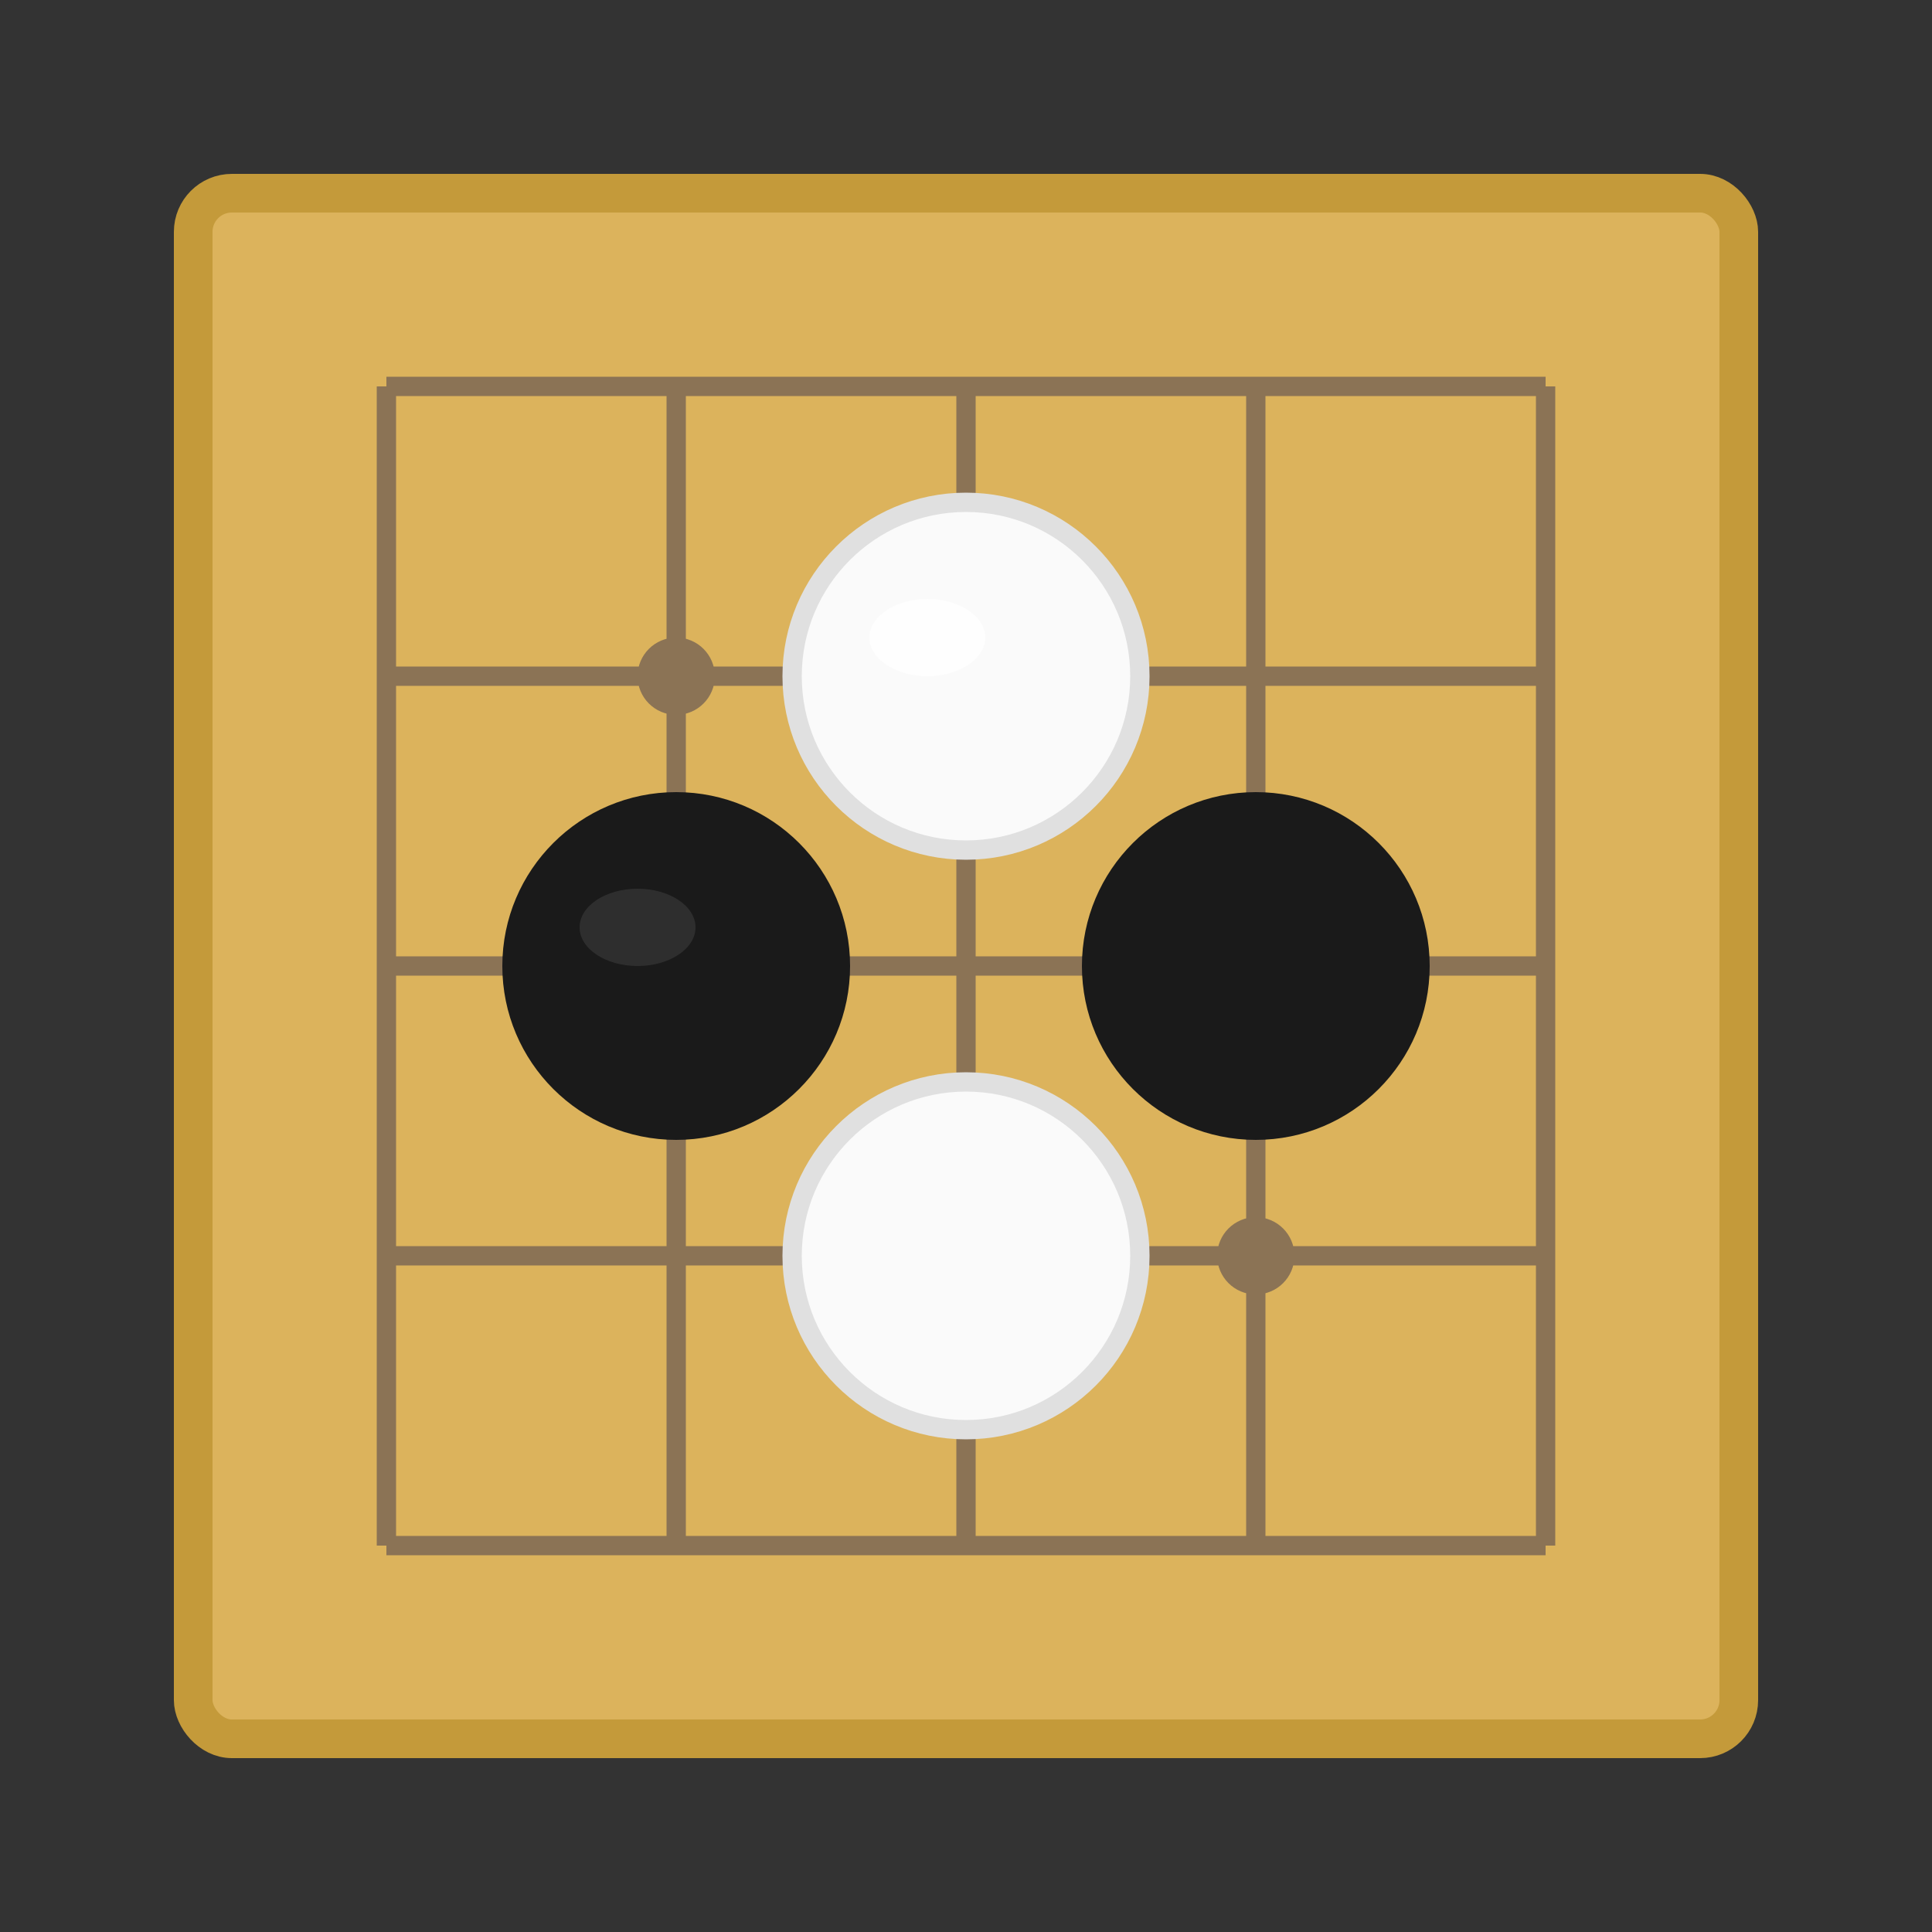 <svg xmlns="http://www.w3.org/2000/svg" viewBox="0 0 100 100" width="100" height="100">
  <rect x="0" y="0" width="100" height="100" fill="#333333" stroke="none"/>
  <rect x="10" y="10" width="80" height="80" rx="2" fill="#DCB35C" stroke="#C49A3A" stroke-width="2"/>
  <line x1="20" y1="20" x2="20" y2="80" stroke="#8B7355" stroke-width="1"/>
  <line x1="35" y1="20" x2="35" y2="80" stroke="#8B7355" stroke-width="1"/>
  <line x1="50" y1="20" x2="50" y2="80" stroke="#8B7355" stroke-width="1"/>
  <line x1="65" y1="20" x2="65" y2="80" stroke="#8B7355" stroke-width="1"/>
  <line x1="80" y1="20" x2="80" y2="80" stroke="#8B7355" stroke-width="1"/>
  <line x1="20" y1="20" x2="80" y2="20" stroke="#8B7355" stroke-width="1"/>
  <line x1="20" y1="35" x2="80" y2="35" stroke="#8B7355" stroke-width="1"/>
  <line x1="20" y1="50" x2="80" y2="50" stroke="#8B7355" stroke-width="1"/>
  <line x1="20" y1="65" x2="80" y2="65" stroke="#8B7355" stroke-width="1"/>
  <line x1="20" y1="80" x2="80" y2="80" stroke="#8B7355" stroke-width="1"/>
  <circle cx="35" cy="35" r="2" fill="#8B7355"/>
  <circle cx="65" cy="65" r="2" fill="#8B7355"/>
  <circle cx="35" cy="50" r="9" fill="#1A1A1A"/>
  <ellipse cx="33" cy="48" rx="3" ry="2" fill="#424242" opacity="0.5"/>
  <circle cx="50" cy="35" r="9" fill="#FAFAFA" stroke="#E0E0E0" stroke-width="1"/>
  <ellipse cx="48" cy="33" rx="3" ry="2" fill="#FFFFFF" opacity="0.7"/>
  <circle cx="65" cy="50" r="9" fill="#1A1A1A"/>
  <circle cx="50" cy="65" r="9" fill="#FAFAFA" stroke="#E0E0E0" stroke-width="1"/>
</svg>

